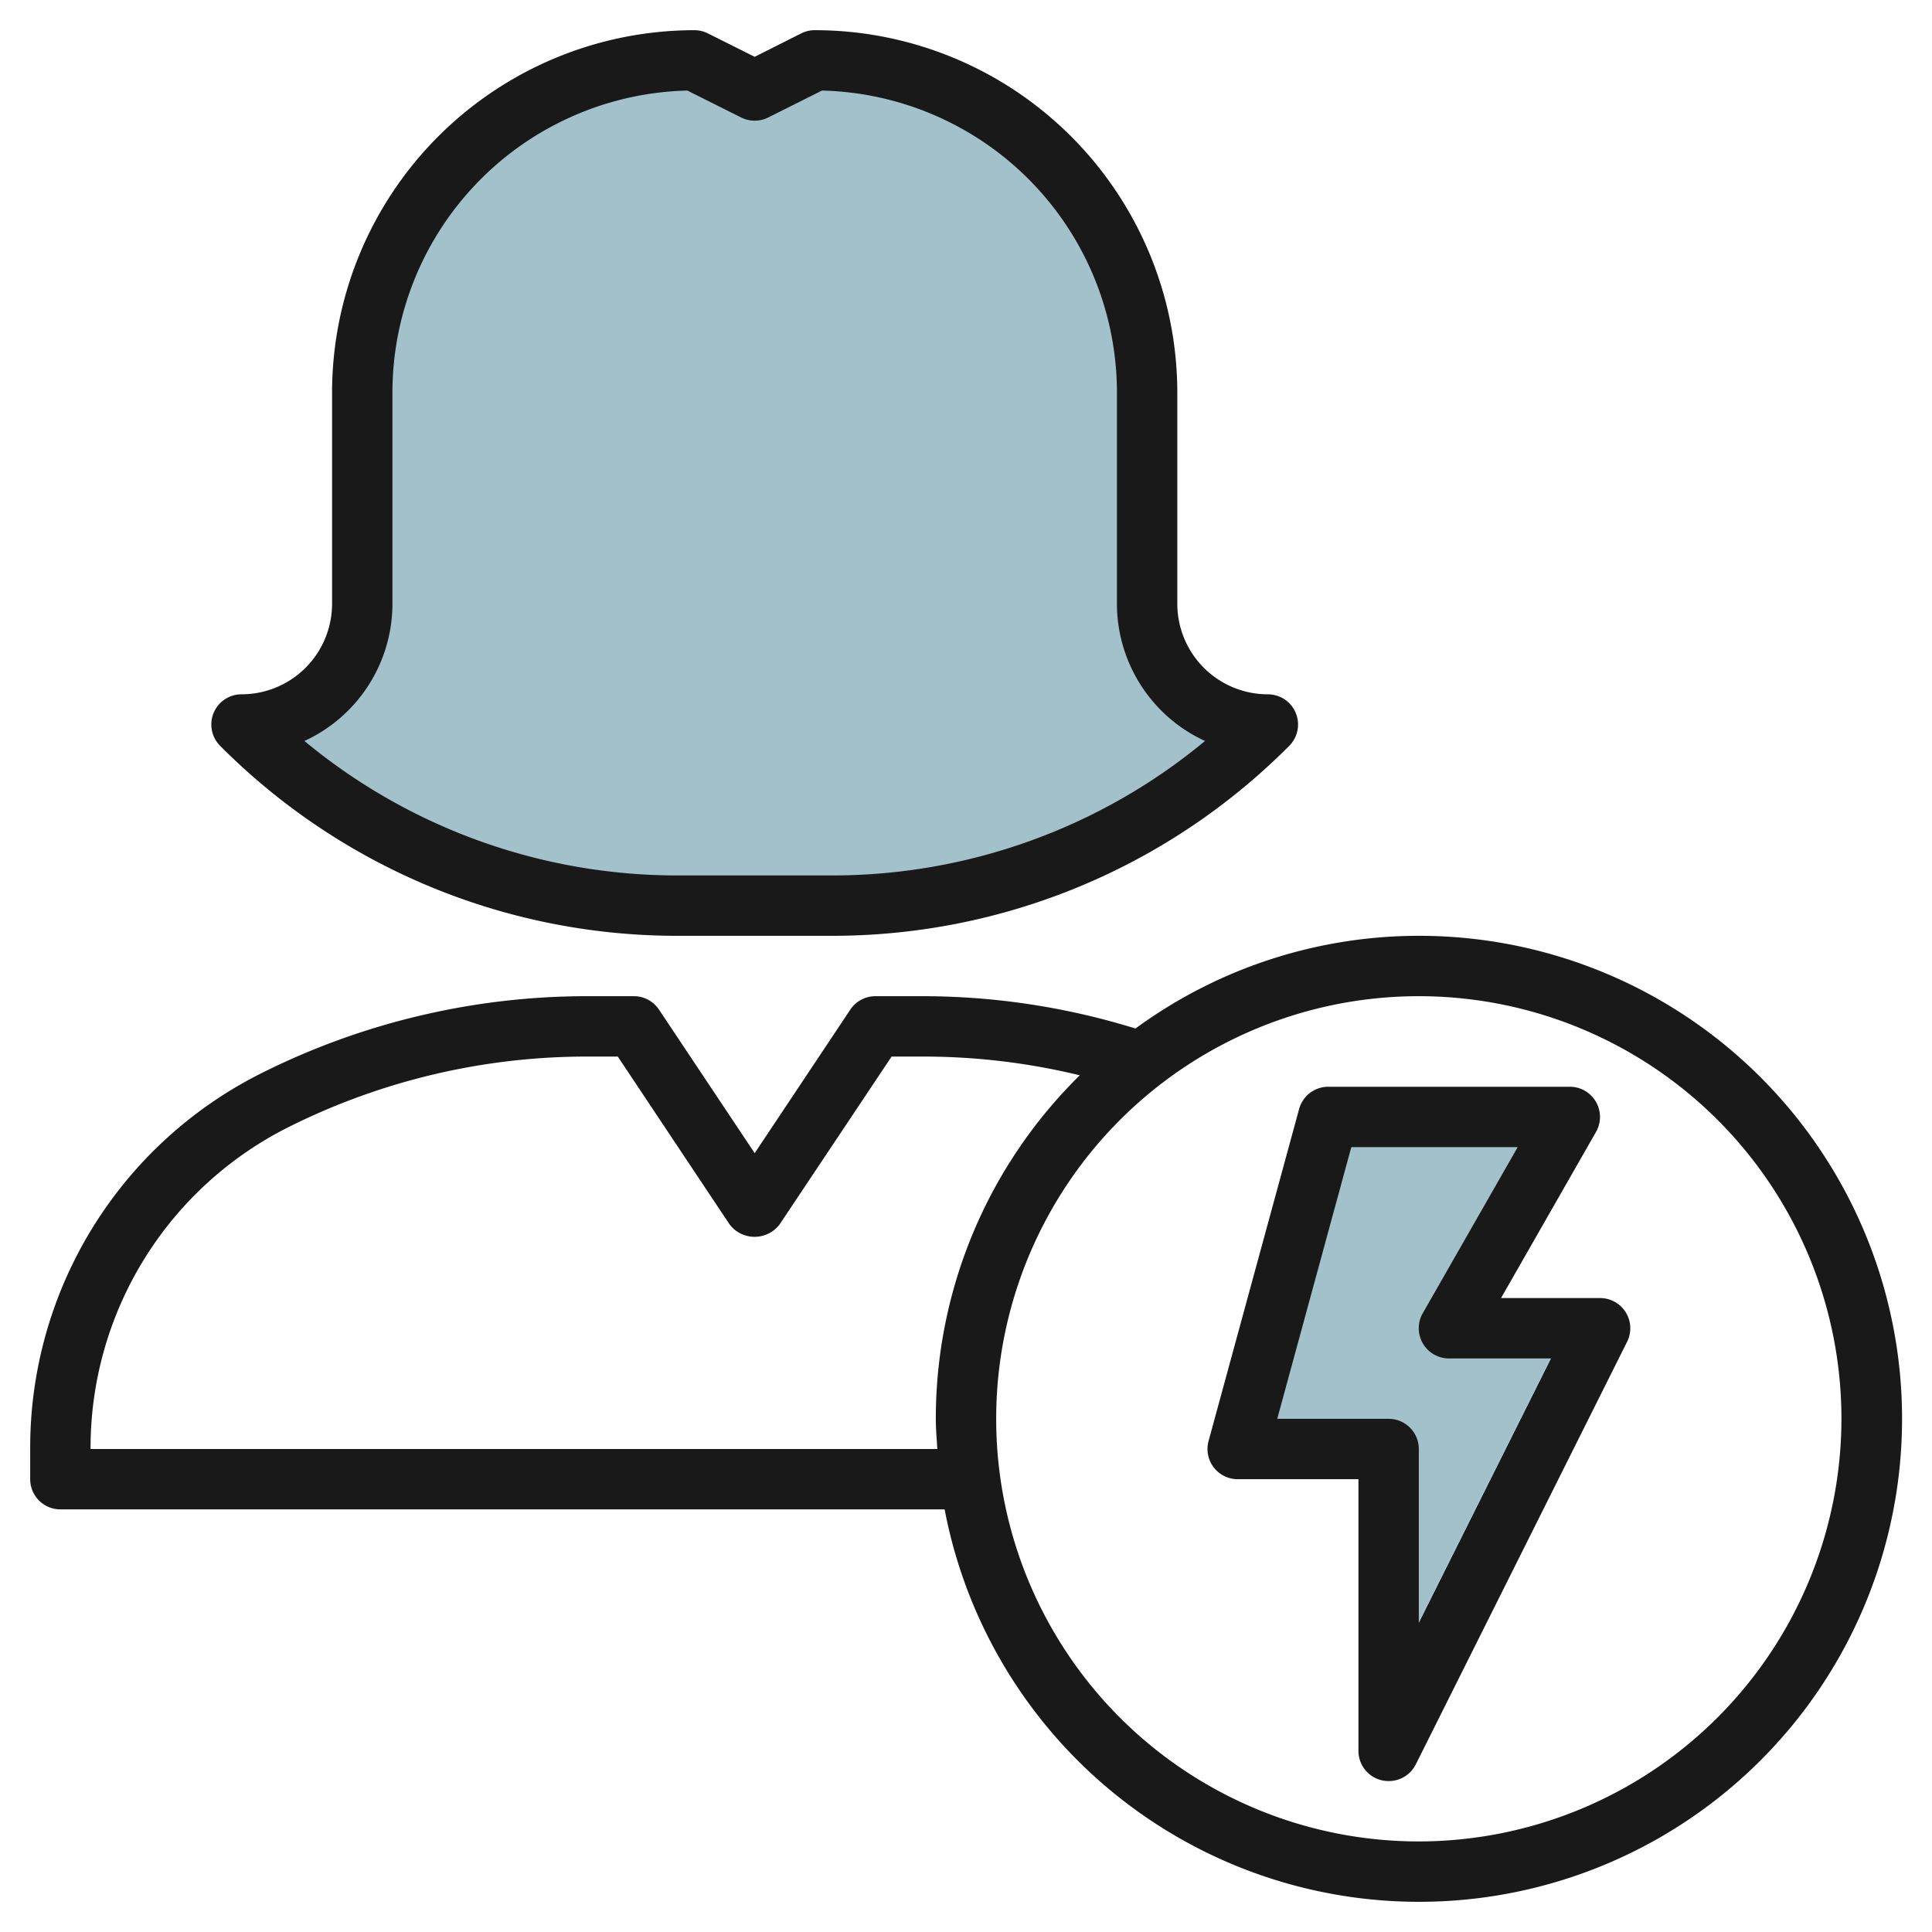 <svg id="Layer_3" height="512" viewBox="0 0 64 64" width="512" xmlns="http://www.w3.org/2000/svg" data-name="Layer 3"><path d="m42 24a4 4 0 0 1 -4-4v-7a11 11 0 0 0 -11-11l-2 1-2-1a11 11 0 0 0 -11 11v7a4 4 0 0 1 -4 4 20.484 20.484 0 0 0 14.485 6h5.03a20.484 20.484 0 0 0 14.485-6z" fill="#a3c1ca"/><path d="m44 37-3 11h5v10l7-14.001-5 .001 4-7z" fill="#a3c1ca"/><g fill="#191919"><path d="m27 1a1 1 0 0 0 -.447.1l-1.553.782-1.553-.777a1 1 0 0 0 -.447-.105 12.013 12.013 0 0 0 -12 12v7a3 3 0 0 1 -3 3 1 1 0 0 0 -.707 1.707 21.34 21.34 0 0 0 15.192 6.293h5.03a21.34 21.34 0 0 0 15.192-6.293 1 1 0 0 0 -.707-1.707 3 3 0 0 1 -3-3v-7a12.013 12.013 0 0 0 -12-12zm12.918 23.546a19.343 19.343 0 0 1 -12.403 4.454h-5.03a19.343 19.343 0 0 1 -12.4-4.454 5.007 5.007 0 0 0 2.915-4.546v-7a10.011 10.011 0 0 1 9.77-10l1.783.892a1 1 0 0 0 .894 0l1.783-.892a10.011 10.011 0 0 1 9.77 10v7a5.007 5.007 0 0 0 2.918 4.546z"/><path d="m47 31a15.887 15.887 0 0 0 -9.386 3.071 23.855 23.855 0 0 0 -7.03-1.071h-1.584a1 1 0 0 0 -.832.445l-3.168 4.755-3.168-4.752a1 1 0 0 0 -.832-.448h-1.584a24.079 24.079 0 0 0 -10.708 2.527 13.871 13.871 0 0 0 -7.708 12.473v1a1 1 0 0 0 1 1h29.292a16 16 0 1 0 15.708-19zm-44 17a11.882 11.882 0 0 1 6.6-10.684 22.06 22.06 0 0 1 9.816-2.316h1.049l3.7 5.555a1.039 1.039 0 0 0 1.664 0l3.706-5.555h1.049a21.943 21.943 0 0 1 5.185.621 15.946 15.946 0 0 0 -4.769 11.379c0 .338.03.668.051 1zm44 13a14 14 0 1 1 14-14 14.015 14.015 0 0 1 -14 14z"/><path d="m53 43h-3.276l3.144-5.5a1 1 0 0 0 -.868-1.5h-8a1 1 0 0 0 -.965.737l-3 11a1 1 0 0 0 .965 1.263h4v9a1 1 0 0 0 .771.974 1.051 1.051 0 0 0 .229.026 1 1 0 0 0 .9-.553l7-14a1 1 0 0 0 -.9-1.447zm-6 10.764v-5.764a1 1 0 0 0 -1-1h-3.69l2.454-9h5.512l-3.144 5.5a1 1 0 0 0 .868 1.5h3.382z"/></g></svg>